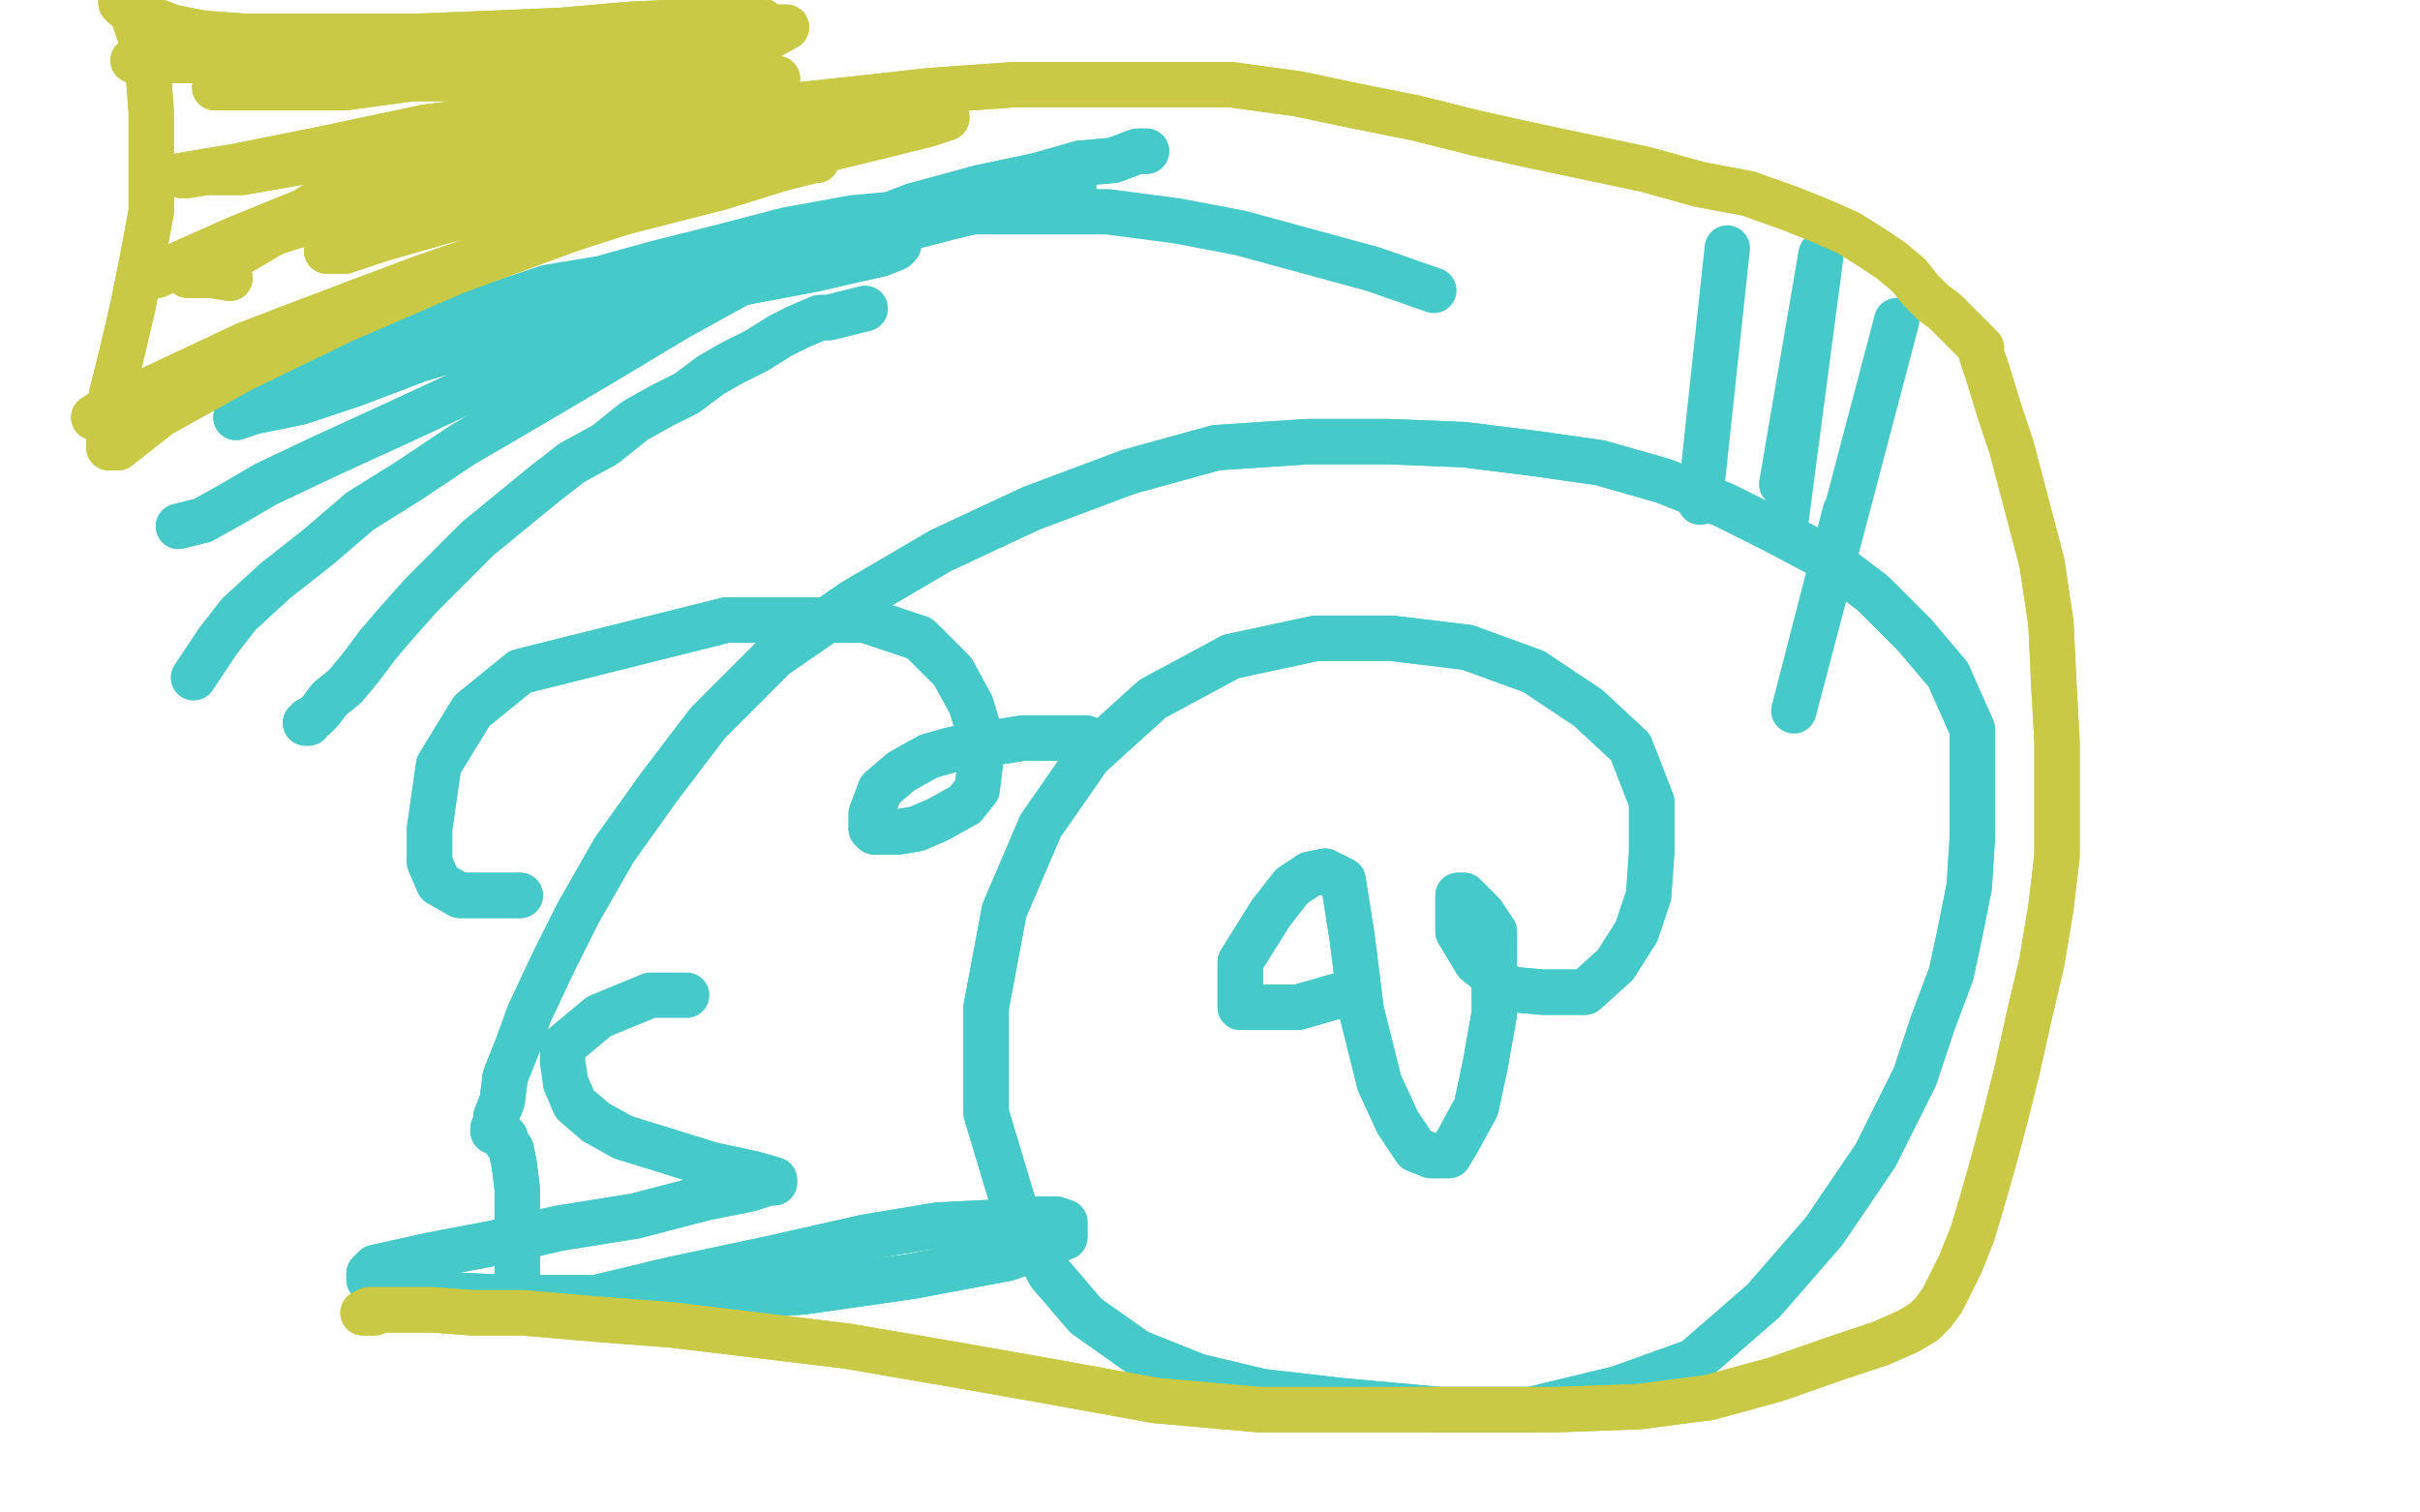 <?xml version="1.0" standalone="no"?>
<!DOCTYPE svg PUBLIC "-//W3C//DTD SVG 1.1//EN"
"http://www.w3.org/Graphics/SVG/1.1/DTD/svg11.dtd">

<svg width="800" height="500" version="1.1" xmlns="http://www.w3.org/2000/svg" xmlns:xlink="http://www.w3.org/1999/xlink" style="stroke-antialiasing: false"><desc>This SVG has been created on https://colorillo.com/</desc><rect x='0' y='0' width='800' height='500' style='fill: rgb(255,255,255); stroke-width:0' /><polyline points="172,296 152,296 152,296 145,292 145,292 142,285 142,285 142,274 142,274 145,253 145,253 156,235 156,235 172,222 172,222 240,205 265,205 286,205 304,211 315,222 321,233 324,243 324,253 323,261 319,266 310,271 303,274 297,275 292,275 289,275 288,274 288,269 291,261 298,255 307,250 314,248 323,246 332,245 338,244 343,244 348,244 351,244 354,244 355,244 356,244 357,244 359,244" style="fill: none; stroke: #45c9c9; stroke-width: 15; stroke-linejoin: round; stroke-linecap: round; stroke-antialiasing: false; stroke-antialias: 0; opacity: 1.0"/>
<polyline points="172,296 152,296 152,296 145,292 145,292 142,285 142,285 142,274 142,274 145,253 145,253 156,235 156,235 172,222 240,205 265,205 286,205 304,211 315,222 321,233 324,243 324,253 323,261 319,266 310,271 303,274 297,275 292,275 289,275 288,274 288,269 291,261 298,255 307,250 314,248 323,246 332,245 338,244 343,244 348,244 351,244 354,244 355,244 356,244 357,244 359,244" style="fill: none; stroke: #45c9c9; stroke-width: 15; stroke-linejoin: round; stroke-linecap: round; stroke-antialiasing: false; stroke-antialias: 0; opacity: 1.0"/>
<polyline points="286,102 274,105 274,105 271,105 271,105 264,108 264,108 258,111 258,111 250,116 250,116 242,120 242,120 235,124 235,124 227,130 219,134 210,139 200,147 189,153 180,160 169,169 158,178 148,188 139,197 131,206 125,213 119,221 114,227 109,231 106,235 104,237 102,238 102,239 101,239" style="fill: none; stroke: #45c9c9; stroke-width: 15; stroke-linejoin: round; stroke-linecap: round; stroke-antialiasing: false; stroke-antialias: 0; opacity: 1.0"/>
<polyline points="286,102 274,105 274,105 271,105 271,105 264,108 264,108 258,111 258,111 250,116 250,116 242,120 242,120 235,124 227,130 219,134 210,139 200,147 189,153 180,160 169,169 158,178 148,188 139,197 131,206 125,213 119,221 114,227 109,231 106,235 104,237 102,238 102,239 101,239" style="fill: none; stroke: #45c9c9; stroke-width: 15; stroke-linejoin: round; stroke-linecap: round; stroke-antialiasing: false; stroke-antialias: 0; opacity: 1.0"/>
<polyline points="64,224 72,212 72,212 79,203 79,203 91,192 91,192 105,181 105,181 119,169 119,169 135,159 135,159 153,147 177,133 199,120 224,105 253,89 281,76 302,68 324,62 343,58 357,54 368,53 376,50 379,50" style="fill: none; stroke: #45c9c9; stroke-width: 15; stroke-linejoin: round; stroke-linecap: round; stroke-antialiasing: false; stroke-antialias: 0; opacity: 1.0"/>
<polyline points="64,224 72,212 72,212 79,203 79,203 91,192 91,192 105,181 105,181 119,169 119,169 135,159 153,147 177,133 199,120 224,105 253,89 281,76 302,68 324,62 343,58 357,54 368,53 376,50 379,50 376,50" style="fill: none; stroke: #45c9c9; stroke-width: 15; stroke-linejoin: round; stroke-linecap: round; stroke-antialiasing: false; stroke-antialias: 0; opacity: 1.0"/>
<polyline points="59,174 67,172 67,172 76,167 76,167 88,160 88,160 107,151 107,151 131,140 131,140 159,127 159,127 191,112 226,98 260,86 290,78 313,72 334,67 347,64" style="fill: none; stroke: #45c9c9; stroke-width: 15; stroke-linejoin: round; stroke-linecap: round; stroke-antialiasing: false; stroke-antialias: 0; opacity: 1.0"/>
<polyline points="59,174 67,172 67,172 76,167 76,167 88,160 88,160 107,151 107,151 131,140 131,140 159,127 191,112 226,98 260,86 290,78 313,72 334,67 347,64 354,62 355,62 352,62" style="fill: none; stroke: #45c9c9; stroke-width: 15; stroke-linejoin: round; stroke-linecap: round; stroke-antialiasing: false; stroke-antialias: 0; opacity: 1.0"/>
<polyline points="78,138 84,136 84,136 99,133 99,133 117,127 117,127 138,119 138,119 161,112 161,112 185,107 185,107 208,101 208,101 232,96 253,92 269,89 282,86 291,84 296,82 297,81" style="fill: none; stroke: #45c9c9; stroke-width: 15; stroke-linejoin: round; stroke-linecap: round; stroke-antialiasing: false; stroke-antialias: 0; opacity: 1.0"/>
<polyline points="78,138 84,136 84,136 99,133 99,133 117,127 117,127 138,119 138,119 161,112 161,112 185,107 185,107 208,101 232,96 253,92 269,89 282,86 291,84 296,82 297,81" style="fill: none; stroke: #45c9c9; stroke-width: 15; stroke-linejoin: round; stroke-linecap: round; stroke-antialiasing: false; stroke-antialias: 0; opacity: 1.0"/>
<polyline points="81,133 89,130 89,130 98,125 98,125 112,120 112,120 127,114 127,114 146,106 146,106 163,101 163,101 181,95 181,95 199,92 217,87 237,82 260,76 282,72 304,70 322,70 343,70 366,70 389,73 410,77 432,83 454,89 474,96" style="fill: none; stroke: #45c9c9; stroke-width: 15; stroke-linejoin: round; stroke-linecap: round; stroke-antialiasing: false; stroke-antialias: 0; opacity: 1.0"/>
<polyline points="562,166 571,82 571,82" style="fill: none; stroke: #45c9c9; stroke-width: 15; stroke-linejoin: round; stroke-linecap: round; stroke-antialiasing: false; stroke-antialias: 0; opacity: 1.0"/>
<polyline points="589,160 602,84 602,84 590,175 590,175" style="fill: none; stroke: #45c9c9; stroke-width: 15; stroke-linejoin: round; stroke-linecap: round; stroke-antialiasing: false; stroke-antialias: 0; opacity: 1.0"/>
<polyline points="627,106 593,235 593,235 610,169 610,169" style="fill: none; stroke: #45c9c9; stroke-width: 15; stroke-linejoin: round; stroke-linecap: round; stroke-antialiasing: false; stroke-antialias: 0; opacity: 1.0"/>
<polyline points="443,329 429,333 429,333 419,333 419,333 413,333 413,333 410,333 410,333 410,330 410,330 410,318 410,318 420,302 420,302 427,293 433,289 438,288 444,291 447,310 450,334 456,358 462,371 468,380 473,382 479,382 482,377 488,366 491,352 494,335 494,318 494,308 490,302 487,299 484,296 482,296 482,308 488,318 499,327 510,328 524,328 534,319 541,308 545,296 546,282 546,265 539,247 525,234 507,222 485,214 460,211 435,211 407,217 381,231 360,250 344,273 332,301 326,333 326,368 335,398 347,421 359,435 376,447 396,455 417,460 443,463 476,466 506,466 535,459 560,450 583,430 603,407 620,382 633,356 639,338 645,322 648,308 651,293 652,277 652,256 652,241 644,223 633,210 619,196 603,184 586,175 570,167 550,159 529,153 508,150 484,147 459,146 432,146 402,148 373,156 341,168 311,182 282,199 256,217 234,239 218,260 203,281 191,302 183,318 175,335 171,346 167,356 166,364 164,369 164,371 163,373 163,374 164,374 166,375 167,376 167,377 169,380 170,385 171,393 171,401 171,410 171,416 171,423 171,427 171,429 174,430 182,430 197,429 222,423 255,416 286,409 310,405 330,404 342,403 349,403 352,404 352,409 333,416 301,422 266,427 241,429 216,429 192,429 169,429 147,428 133,427 125,424 122,423 122,421 124,419 142,415 163,411 185,406 210,402 233,396 248,393 254,391 256,391 256,390 249,388 235,385 219,380 206,376 197,371 190,365 187,358" style="fill: none; stroke: #45c9c9; stroke-width: 15; stroke-linejoin: round; stroke-linecap: round; stroke-antialiasing: false; stroke-antialias: 0; opacity: 1.0"/>
<polyline points="443,329 429,333 429,333 419,333 419,333 413,333 413,333 410,333 410,333 410,330 410,330 410,318 410,318 420,302 427,293 433,289 438,288 444,291 447,310 450,334 456,358 462,371 468,380 473,382 479,382 482,377 488,366 491,352 494,335 494,318 494,308 490,302 487,299 484,296 482,296 482,308 488,318 499,327 510,328 524,328 534,319 541,308 545,296 546,282 546,265 539,247 525,234 507,222 485,214 460,211 435,211 407,217 381,231 360,250 344,273 332,301 326,333 326,368 335,398 347,421 359,435 376,447 396,455 417,460 443,463 476,466 506,466 535,459 560,450 583,430 603,407 620,382 633,356 639,338 645,322 648,308 651,293 652,277 652,256 652,241 644,223 633,210 619,196 603,184 586,175 570,167 550,159 529,153 508,150 484,147 459,146 432,146 402,148 373,156 341,168 311,182 282,199 256,217 234,239 218,260 203,281 191,302 183,318 175,335 171,346 167,356 166,364 164,369 164,371 163,373 163,374 164,374 166,375 167,376 167,377 169,380 170,385 171,393 171,401 171,410 171,416 171,423 171,427 171,429 174,430 182,430 197,429 222,423 255,416 286,409 310,405 330,404 342,403 349,403 352,404 352,409 333,416 301,422 266,427 241,429 216,429 192,429 169,429 147,428 133,427 125,424 122,423 122,421 124,419 142,415 163,411 185,406 210,402 233,396 248,393 254,391 256,391 256,390 249,388 235,385 219,380 206,376 197,371 190,365 187,358 186,351 186,346 198,336 215,329 227,329" style="fill: none; stroke: #45c9c9; stroke-width: 15; stroke-linejoin: round; stroke-linecap: round; stroke-antialiasing: false; stroke-antialias: 0; opacity: 1.0"/>
<polyline points="76,92 70,91 70,91 65,91 65,91 62,91 62,91 70,89 70,89 87,79 87,79 111,65 133,54 153,46 174,39 188,33 200,29 205,27 207,26 199,26 181,33 159,41 136,51 117,60 105,67 94,74 89,77 87,78 103,73 127,59 155,46 186,32 214,22 236,15 250,10 257,9 260,9 249,15 223,25 196,33 170,39 144,45 120,50 97,54 80,57 68,57 62,58 60,58 78,55 108,49 141,42 174,38 200,35 224,33 241,31 251,29 256,28 257,28 257,26 241,26 218,26 191,26 163,26 136,26 114,29 97,29 84,29 76,29 72,29 71,29 72,29 86,26 110,23 136,20 164,17 188,17 210,17 225,17 235,17 239,17 241,18 233,18 217,18 194,18 172,18 149,18 125,18 102,18 86,20 70,20 58,20 51,20 46,20 44,20 47,20 55,20 66,20 79,20 98,20 117,20 141,20 164,18 186,16 208,14 224,11 237,9 245,9 250,8 252,7 248,7 232,7 209,8 186,10 163,11 138,12 116,12 98,12 81,12 67,11 57,9 49,6 44,4 41,2 40,1 40,0 41,0 44,5 47,14 49,24 50,37 50,54 50,70 47,86 44,101 40,118 37,130 36,139 36,145 36,148 39,148 53,137 80,122 113,106 150,90 188,76 221,65 245,59 261,55 269,53 270,53 267,53 238,62 191,74 139,92 94,109 62,123 44,133 34,136 31,138 47,130 81,114 123,98 169,82 216,67 258,53 291,45 307,41 313,39 307,39 274,44 225,52 180,64 147,73 126,79 114,83 108,83 111,83 136,71 172,56 205,44 227,37 242,33 246,29 247,29 239,29 207,39 163,49 123,62 91,74 70,83 58,88 53,90 52,91 60,87 78,79 105,68 132,59 161,50 191,45 222,39 252,36 280,33 307,30 335,28 363,28 387,28 407,28 429,31 448,35 468,39 488,44 506,48 525,52 544,56 562,61 578,64 592,69 602,73 611,77 619,82 625,86 631,91 635,96 639,100 643,103 646,106 649,109 652,112 654,114 655,115 655,117 657,123 661,136 665,148 670,167 675,186 678,206 679,227 680,245 680,264 680,283 678,300 675,318 671,335 667,353 663,369 659,384 655,398 652,408 648,418 645,424 642,430 639,434 636,437 631,440 622,444 607,449 587,456 565,462 542,465 515,466 485,466 449,466 416,466 382,463 349,457 315,451 280,445 247,441 222,438 196,436 173,434 156,434 143,433 133,433 127,433 122,433 120,434 121,434 122,434 123,434" style="fill: none; stroke: #c9c945; stroke-width: 15; stroke-linejoin: round; stroke-linecap: round; stroke-antialiasing: false; stroke-antialias: 0; opacity: 1.0"/>
<polyline points="76,92 70,91 70,91 65,91 65,91 62,91 62,91 70,89 70,89 87,79 111,65 133,54 153,46 174,39 188,33 200,29 205,27 207,26 199,26 181,33 159,41 136,51 117,60 105,67 94,74 89,77 87,78 103,73 127,59 155,46 186,32 214,22 236,15 250,10 257,9 260,9 249,15 223,25 196,33 170,39 144,45 120,50 97,54 80,57 68,57 62,58 60,58 78,55 108,49 141,42 174,38 200,35 224,33 241,31 251,29 256,28 257,28 257,26 241,26 218,26 191,26 163,26 136,26 114,29 97,29 84,29 76,29 72,29 71,29 72,29 86,26 110,23 136,20 164,17 188,17 210,17 225,17 235,17 239,17 241,18 233,18 217,18 194,18 172,18 149,18 125,18 102,18 86,20 70,20 58,20 51,20 46,20 44,20 47,20 55,20 66,20 79,20 98,20 117,20 141,20 164,18 186,16 208,14 224,11 237,9 245,9 250,8 252,7 248,7 232,7 209,8 186,10 163,11 138,12 116,12 98,12 81,12 67,11 57,9 49,6 44,4 41,2 40,1 40,0 41,0 44,5 47,14 49,24 50,37 50,54 50,70 47,86 44,101 40,118 37,130 36,139 36,145 36,148 39,148 53,137 80,122 113,106 150,90 188,76 221,65 245,59 261,55 269,53 270,53 267,53 238,62 191,74 139,92 94,109 62,123 44,133 34,136 31,138 47,130 81,114 123,98 169,82 216,67 258,53 291,45 307,41 313,39 307,39 274,44 225,52 180,64 147,73 126,79 114,83 108,83 111,83 136,71 172,56 205,44 227,37 242,33 246,29 247,29 239,29 207,39 163,49 123,62 91,74 70,83 58,88 53,90 52,91 60,87 78,79 105,68 132,59 161,50 191,45 222,39 252,36 280,33 307,30 335,28 363,28 387,28 407,28 429,31 448,35 468,39 488,44 506,48 525,52 544,56 562,61 578,64 592,69 602,73 611,77 619,82 625,86 631,91 635,96 639,100 643,103 646,106 649,109 652,112 654,114 655,115 655,117 657,123 661,136 665,148 670,167 675,186 678,206 679,227 680,245 680,264 680,283 678,300 675,318 671,335 667,353 663,369 659,384 655,398 652,408 648,418 645,424 642,430 639,434 636,437 631,440 622,444 607,449 587,456 565,462 542,465 515,466 485,466 449,466 416,466 382,463 349,457 315,451 280,445 247,441 222,438 196,436 173,434 156,434 143,433 133,433 127,433 122,433 120,434 121,434 122,434 123,434 124,434" style="fill: none; stroke: #c9c945; stroke-width: 15; stroke-linejoin: round; stroke-linecap: round; stroke-antialiasing: false; stroke-antialias: 0; opacity: 1.0"/>
</svg>
